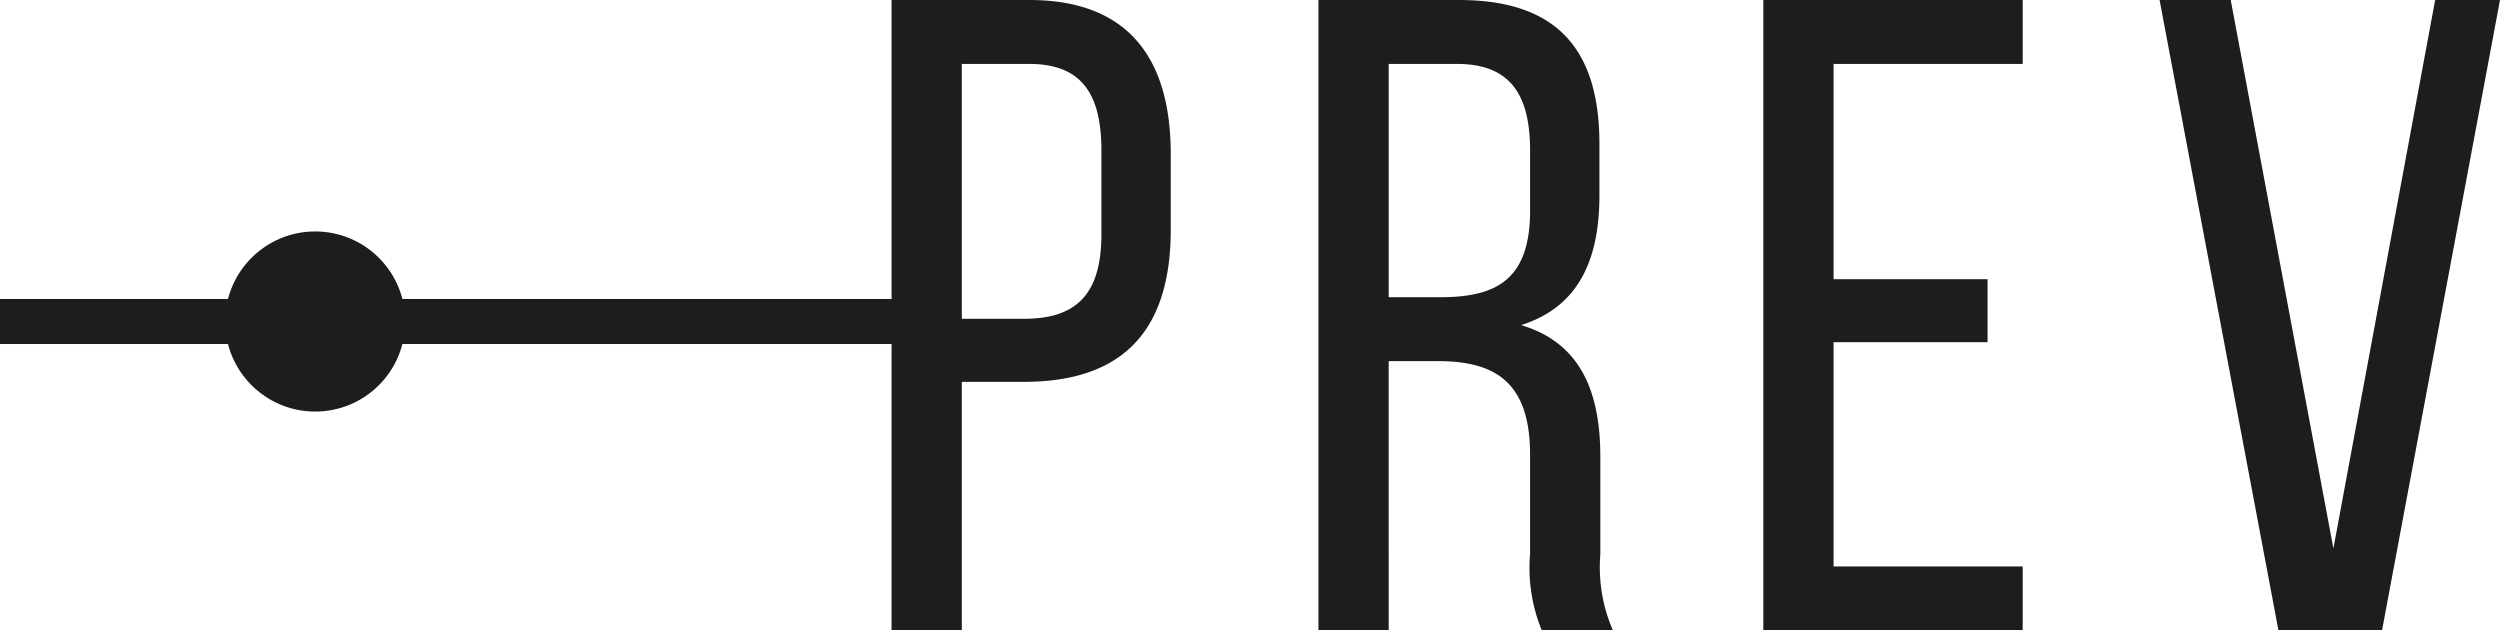 <svg xmlns="http://www.w3.org/2000/svg" width="55.52" height="14" viewBox="0 0 55.52 14">
  <g id="sp_en_blogdetail_prev" transform="translate(-20 -0.14)">
    <g id="グループ_420" data-name="グループ 420" transform="translate(-621 -1325.72)">
      <circle id="楕円形_34" data-name="楕円形 34" cx="2" cy="2" r="2" transform="translate(646 1331)" fill="#1d1d1d"/>
      <line id="線_50" data-name="線 50" x2="20" transform="translate(641 1333)" fill="none" stroke="#1d1d1d" stroke-width="1"/>
    </g>
    <path id="パス_785" data-name="パス 785" d="M.8-14V0H2.36V-5.52H3.74C5.96-5.52,7-6.68,7-8.9v-1.68C7-12.7,6.06-14,3.86-14ZM2.36-6.92v-5.66h1.5c1.14,0,1.6.64,1.6,1.92V-8.8c0,1.34-.56,1.88-1.72,1.88ZM10.28-14V0h1.56V-5.98h1.1c1.3,0,2.04.5,2.04,2.08v2.2A3.666,3.666,0,0,0,15.24,0h1.58a3.506,3.506,0,0,1-.28-1.68V-3.86c0-1.5-.48-2.54-1.76-2.92,1.2-.38,1.74-1.34,1.74-2.88V-10.8c0-2.08-.92-3.2-3.12-3.2Zm1.56,6.6v-5.18h1.52c1.16,0,1.62.66,1.62,1.92v1.34c0,1.52-.74,1.92-1.98,1.92Zm9.88-.4v-4.78h4.2V-14H20.16V0h5.76V-1.42h-4.2V-6.4h3.42V-7.8ZM28.96-14,31.6,0h2.3l2.62-14H35.08L32.82-1.82,30.54-14Z" transform="translate(39 14.14)" fill="#1d1d1d"/>
  </g>
</svg>
